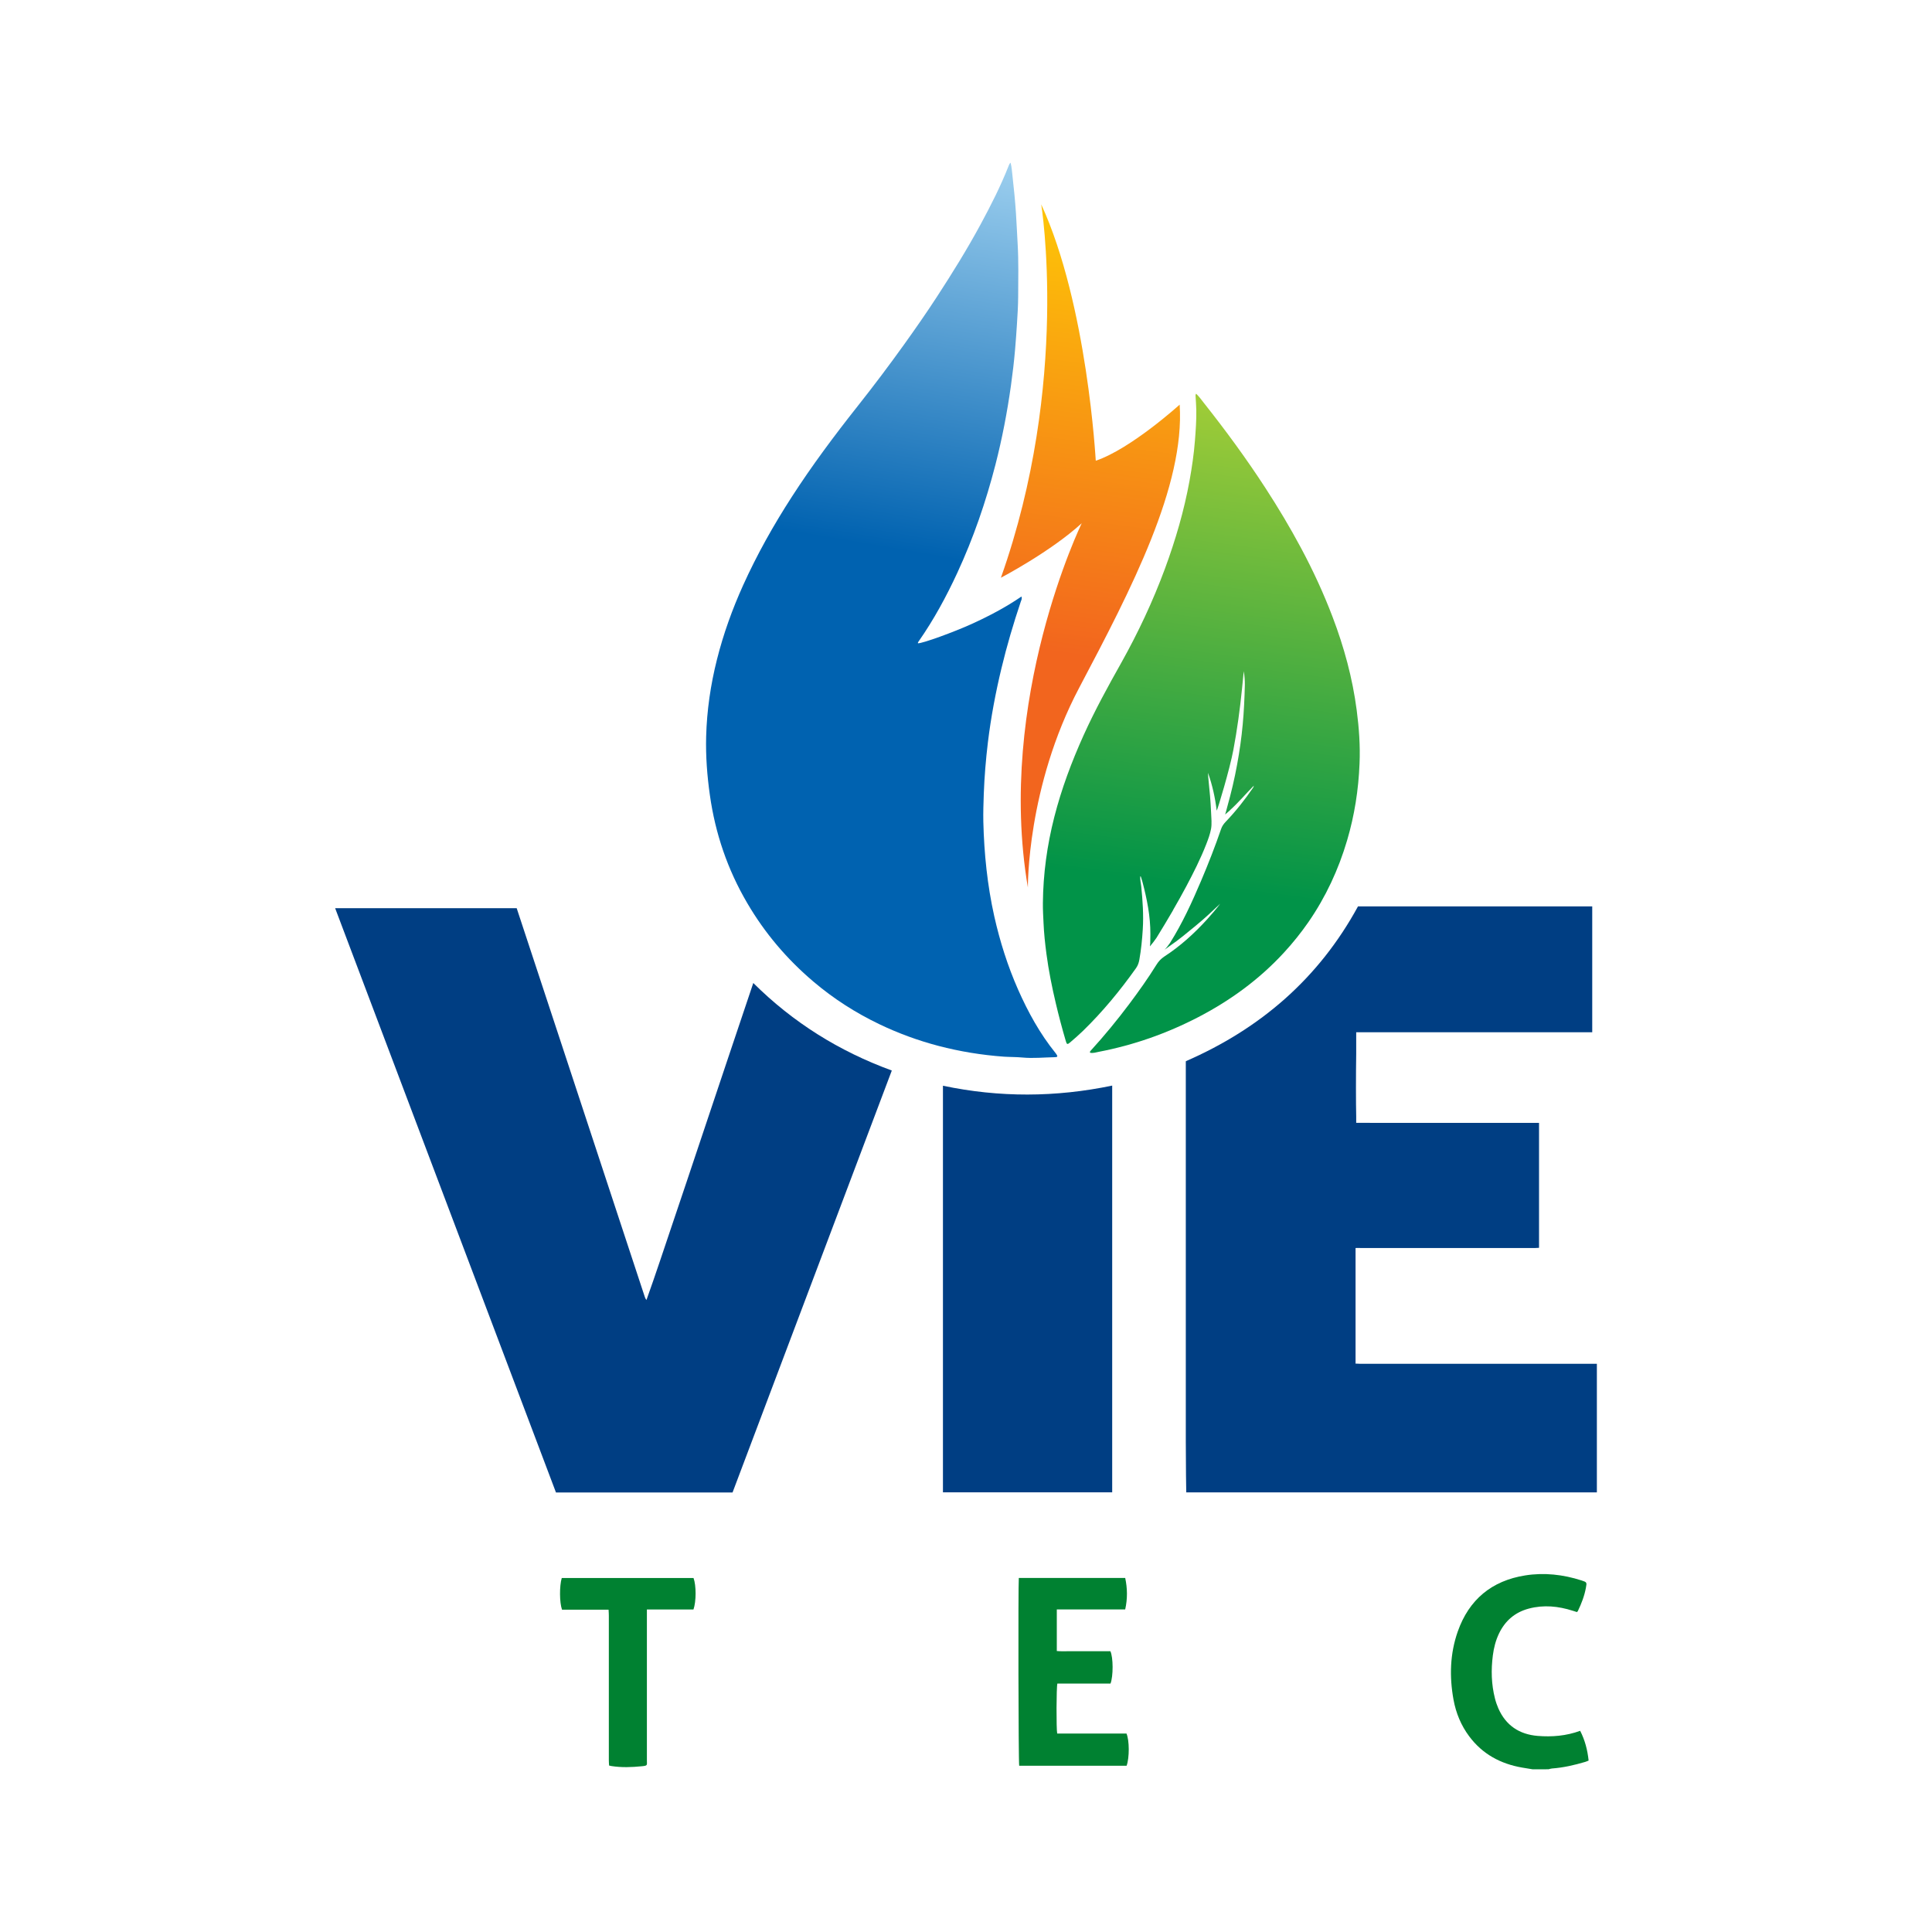 <?xml version="1.0" encoding="utf-8"?>
<!-- Generator: Adobe Illustrator 23.1.0, SVG Export Plug-In . SVG Version: 6.00 Build 0)  -->
<svg version="1.1" id="Layer_1" xmlns="http://www.w3.org/2000/svg" xmlns:xlink="http://www.w3.org/1999/xlink" x="0px" y="0px"
	 viewBox="0 0 300 300" style="enable-background:new 0 0 300 300;" xml:space="preserve">
<style type="text/css">
	.st0{fill:url(#SVGID_1_);}
	.st1{fill:#008131;}
	.st2{fill:#003E83;}
	.st3{fill:url(#SVGID_2_);}
	.st4{fill:url(#SVGID_3_);}
</style>
<linearGradient id="SVGID_1_" gradientUnits="userSpaceOnUse" x1="155.893" y1="25.791" x2="145.606" y2="86.47">
	<stop  offset="0" style="stop-color:#9BCEEE"/>
	<stop  offset="1" style="stop-color:#0062B0"/>
</linearGradient>
<path class="st0" d="M156.92,25.26c0.2,0.75,0.22,1.46,0.31,2.17c0.22,1.9,0.4,3.8,0.53,5.71c0.11,1.58,0.16,3.16,0.26,4.74
	c0.16,2.74,0.09,5.48,0.08,8.21c-0.01,1.42-0.1,2.83-0.19,4.25c-0.08,1.31-0.18,2.63-0.29,3.94c-0.16,1.87-0.38,3.72-0.64,5.58
	c-0.58,4.14-1.37,8.25-2.41,12.3c-1.49,5.78-3.42,11.39-5.93,16.81c-1.71,3.69-3.64,7.25-5.97,10.59c-0.07,0.1-0.17,0.19-0.13,0.33
	c0.71,0.03,5.59-1.75,8.32-2.99c2.68-1.22,5.28-2.58,7.75-4.27c0.12,0.34-0.02,0.56-0.1,0.78c-1.15,3.42-2.17,6.87-3.01,10.38
	c-0.91,3.79-1.63,7.61-2.1,11.48c-0.32,2.66-0.54,5.32-0.64,8c-0.05,1.44-0.1,2.88-0.07,4.32c0.12,4.95,0.62,9.86,1.7,14.7
	c0.88,3.91,2.08,7.71,3.7,11.38c1.55,3.5,3.38,6.83,5.79,9.82c0.05,0.06,0.1,0.13,0.15,0.2c0.24,0.35,0.2,0.46-0.23,0.47
	c-1.69,0.03-3.37,0.21-5.06,0.05c-0.94-0.09-1.89-0.07-2.84-0.13c-3.44-0.25-6.83-0.8-10.16-1.67c-3.16-0.83-6.2-1.94-9.15-3.35
	c-3.72-1.78-7.16-3.98-10.3-6.65c-4.1-3.48-7.54-7.53-10.26-12.18c-3.05-5.2-4.96-10.79-5.8-16.76c-0.43-3.02-0.66-6.06-0.58-9.11
	c0.11-4.05,0.69-8.03,1.68-11.96c1-3.97,2.38-7.8,4.06-11.52c2.16-4.78,4.72-9.33,7.56-13.73c3.15-4.88,6.62-9.53,10.23-14.09
	c2.48-3.13,4.88-6.32,7.21-9.57c1.75-2.44,3.47-4.91,5.11-7.43c2.37-3.64,4.66-7.33,6.73-11.15c1.62-2.99,3.16-6.02,4.4-9.18
	C156.71,25.57,156.74,25.42,156.92,25.26z"/>
<path class="st1" d="M238,274.74c-0.55-0.09-1.09-0.18-1.64-0.27c-3.35-0.58-6.16-2.09-8.22-4.85c-1.27-1.7-2.06-3.62-2.44-5.7
	c-0.65-3.58-0.55-7.13,0.66-10.58c1.75-4.97,5.29-7.89,10.47-8.71c2.96-0.47,5.89-0.14,8.75,0.78c0.83,0.27,0.84,0.29,0.68,1.13
	c-0.23,1.27-0.69,2.46-1.25,3.62c-0.02,0.05-0.08,0.09-0.15,0.16c-0.2-0.07-0.41-0.13-0.63-0.2c-2.25-0.72-4.52-0.95-6.83-0.34
	c-2.15,0.57-3.68,1.88-4.64,3.88c-0.51,1.07-0.8,2.21-0.95,3.38c-0.29,2.25-0.24,4.49,0.33,6.71c0.13,0.52,0.31,1.03,0.52,1.52
	c1.17,2.66,3.26,4.04,6.1,4.28c2.22,0.18,4.41,0.01,6.61-0.79c0.74,1.45,1.14,2.98,1.31,4.62c-0.2,0.08-0.36,0.16-0.54,0.21
	c-1.69,0.5-3.39,0.89-5.15,1.02c-0.18,0.01-0.36,0.08-0.53,0.12C239.65,274.74,238.82,274.74,238,274.74z"/>
<path class="st1" d="M100.45,249.92c0,0.36,0,0.62,0,0.89c0,7.52,0,15.03,0,22.55c0,0.74,0.15,0.81-0.77,0.9
	c-1.59,0.16-3.17,0.22-4.75-0.03c-0.1-0.02-0.2-0.05-0.35-0.08c-0.02-0.28-0.04-0.56-0.04-0.85c0-7.48,0-14.95,0-22.43
	c0-0.28-0.02-0.57-0.04-0.92c-2.45,0-4.86,0-7.23,0c-0.4-1.12-0.41-3.68-0.04-4.92c6.81,0,13.64,0,20.46,0
	c0.43,1.15,0.43,3.65-0.01,4.89C105.3,249.92,102.94,249.92,100.45,249.92z"/>
<path class="st2" d="M172.7,168.57c-8.78,1.83-17.52,1.87-26.28,0.02c0,21.11,0,42.13,0,63.14h26.28
	C172.7,210.71,172.7,189.69,172.7,168.57z"/>
<path class="st2" d="M138.48,166.23c-8.18-2.99-15.33-7.45-21.51-13.59c-1.4,4.18-2.78,8.27-4.15,12.35
	c-1.38,4.11-2.75,8.22-4.13,12.33c-1.37,4.09-2.73,8.18-4.12,12.27c-1.38,4.09-2.73,8.2-4.19,12.28c-0.13-0.17-0.21-0.33-0.26-0.5
	c-1.48-4.49-2.96-8.98-4.44-13.47c-2.88-8.74-5.75-17.49-8.64-26.23c-2.06-6.27-4.68-14.18-6.81-20.65H52.04
	c11.37,30.07,22.95,60.72,34.29,90.73h27.42C122,209.88,130.23,188.07,138.48,166.23z"/>
<path class="st2" d="M220.46,211.77c-3.08,0-6.16,0-9.24,0c-0.22,0-0.45-0.02-0.68-0.03h-0.05v0c0-6,0-11.96,0-17.95
	c0.29-0.02,0.55,0,0.81,0c6.36,0,12.73,0,19.09,0c2.67,0,5.33,0,8,0c0.2,0,0.4-0.02,0.59-0.03v-19.4c-1.33,0-2.68,0-4.03,0
	c-1.34,0-2.69,0-4.03,0c-1.36,0-2.73,0-4.09,0c-1.34,0-2.69,0-4.03,0c-1.36,0-2.73,0-4.09,0c-1.34,0-2.69,0.01-4.03,0
	c-1-0.01-2,0.01-2.99-0.01h-1.1v-1.02c-0.05-2.03-0.05-6.52,0-9.67v-3.37h0.12c5.21,0,10.82,0,16.49,0c6.79,0,13.67,0,20.04,0
	v-19.55c-11.64,0-24.98,0-36.37,0c-6.1,11.2-15.18,19.01-26.73,24.04c0,0.03,0,0.07-0.01,0.13v58.93c0.02,4.21,0.04,7.13,0.07,7.9
	h63.76v-19.97C239.34,211.77,228.19,211.77,220.46,211.77z"/>
<path class="st1" d="M164.16,269.18c-0.15-0.7-0.13-7.25,0.03-7.76c2.74,0,5.51,0,8.25,0c0.44-1.15,0.43-4.06-0.02-5.02
	c-0.68,0-1.38,0-2.08,0c-0.68,0-1.36,0-2.05,0c-0.7,0-1.41,0.01-2.11,0c-0.69-0.01-1.39,0.04-2.08-0.03c0-2.19,0-4.28,0-6.46
	c3.56,0,7.08,0,10.62,0c0.38-1.69,0.34-3.29,0-4.89h-16.52c-0.11,1.35-0.06,28.68,0.06,29.16c5.55,0,11.1,0,16.68,0
	c0.45-1.25,0.44-3.93-0.02-5C171.36,269.18,167.75,269.18,164.16,269.18z"/>
<linearGradient id="SVGID_2_" gradientUnits="userSpaceOnUse" x1="195.523" y1="61.879" x2="185.316" y2="137.707">
	<stop  offset="0" style="stop-color:#A2CD37"/>
	<stop  offset="1" style="stop-color:#019348"/>
</linearGradient>
<path class="st3" d="M210.67,110.29c-0.65-4.99-1.96-9.8-3.75-14.5c-1.4-3.68-3.05-7.25-4.91-10.72c-1.69-3.16-3.53-6.24-5.48-9.24
	c-2.97-4.58-6.2-8.98-9.59-13.26c-0.38-0.48-0.73-0.99-1.21-1.44c-0.12,0.19-0.09,0.32-0.08,0.44c0.04,0.7,0.1,1.4,0.11,2.09
	c0.03,1.59-0.09,3.17-0.21,4.75c-0.16,2.1-0.47,4.17-0.84,6.24c-0.85,4.67-2.18,9.21-3.82,13.66c-1.87,5.05-4.15,9.91-6.78,14.61
	c-2.07,3.68-4.1,7.38-5.84,11.23c-1.86,4.12-3.44,8.33-4.56,12.72c-1.12,4.39-1.73,8.84-1.77,13.37c-0.01,1.03,0.05,2.06,0.1,3.08
	c0.07,1.61,0.24,3.2,0.45,4.79c0.34,2.59,0.86,5.16,1.46,7.7c0.46,1.96,0.98,3.91,1.55,5.85c0.15,0.53,0.25,0.56,0.65,0.22
	c0.69-0.59,1.37-1.18,2.02-1.81c3.06-2.98,5.77-6.27,8.24-9.75c0.28-0.4,0.43-0.84,0.51-1.31c0.28-1.56,0.43-3.13,0.53-4.72
	c0.14-2.23-0.02-4.44-0.24-6.65c-0.05-0.52-0.2-1.03-0.15-1.58c0.06,0.04,0.08,0.04,0.09,0.06c0.09,0.27,0.18,0.55,0.25,0.82
	c0.7,2.65,1.24,5.33,1.23,8.1c0,0.47-0.02,0.95-0.02,1.42c0,0.05-0.02,0.21-0.05,0.49c0.32-0.36,0.66-0.81,1.01-1.31
	c0.87-1.4,1.71-2.81,2.54-4.23c0.07-0.12,0.1-0.2,0.1-0.2s0,0.01-0.01,0.02c0.68-1.18,1.35-2.36,1.99-3.57
	c1.13-2.13,2.22-4.28,3.1-6.53c0.31-0.79,0.6-1.58,0.76-2.41c0.15-0.8,0.04-1.7,0.01-2.52c-0.07-1.72-0.23-3.47-0.41-5.17
	c-0.03-0.3-0.05-0.44-0.07-1.03c0.69,1.96,1.11,3.88,1.35,5.88c0.16-0.23,2.04-6.49,2.59-9.45c0.59-3.14,1.02-6.3,1.34-9.47
	c0.09-0.91,0.18-1.82,0.27-2.73c0.12,0.71,0.18,1.43,0.17,2.15c-0.05,2.04-0.14,4.07-0.33,6.1c-0.19,2.09-0.49,4.17-0.87,6.23
	c-0.4,2.22-0.92,4.4-1.53,6.57l-0.13,0.49c-0.01,0.04-0.02,0.07-0.03,0.11l-0.17,0.6l0.26-0.23c0,0,0,0,0,0
	c0.02-0.01,0.03-0.03,0.05-0.04l0.44-0.39l0.01-0.02c1.32-1.19,2.45-2.54,3.7-3.81c-0.04,0.13-0.07,0.24-0.12,0.32
	c-1.28,1.87-2.68,3.65-4.25,5.29c-0.32,0.33-0.57,0.69-0.72,1.13c-0.93,2.71-1.97,5.37-3.09,8.01c-1.42,3.34-2.92,6.63-4.86,9.71
	c-0.3,0.42-0.53,0.73-0.82,1.02c0.21-0.16,0.45-0.34,0.77-0.56c1.43-0.97,2.74-2.08,4.07-3.17c1.32-1.08,2.56-2.24,3.79-3.41
	c-0.65,0.86-1.34,1.67-2.06,2.46c-1.98,2.17-4.14,4.13-6.6,5.73c-0.54,0.35-0.93,0.78-1.26,1.32c-1.3,2.1-2.74,4.11-4.22,6.09
	c-1.87,2.49-3.84,4.89-5.94,7.19c-0.08,0.09-0.19,0.17-0.12,0.35c0.47,0.1,0.92-0.06,1.38-0.15c5.4-1.04,10.52-2.84,15.4-5.37
	c5.01-2.6,9.51-5.88,13.35-10.06c1.37-1.49,2.63-3.06,3.78-4.72c2.69-3.9,4.66-8.14,6-12.68c1.15-3.89,1.77-7.87,1.93-11.92
	C211.23,115.82,211.03,113.05,210.67,110.29z"/>
<linearGradient id="SVGID_3_" gradientUnits="userSpaceOnUse" x1="174.208" y1="36.013" x2="165.352" y2="102.491">
	<stop  offset="0" style="stop-color:#FDC208"/>
	<stop  offset="0.987" style="stop-color:#F2651E"/>
</linearGradient>
<path class="st4" d="M161.68,31.73c0,0,4.51,27.62-6.26,57.98c0,0,7.66-4,12.55-8.46c0,0-13.33,27.37-8.36,56.56
	c0,0-0.18-15.6,7.97-31.02s16.41-31.36,15.6-43.96c0,0-7.6,6.89-13.03,8.71C170.14,71.54,168.86,47.32,161.68,31.73z"/>
</svg>
